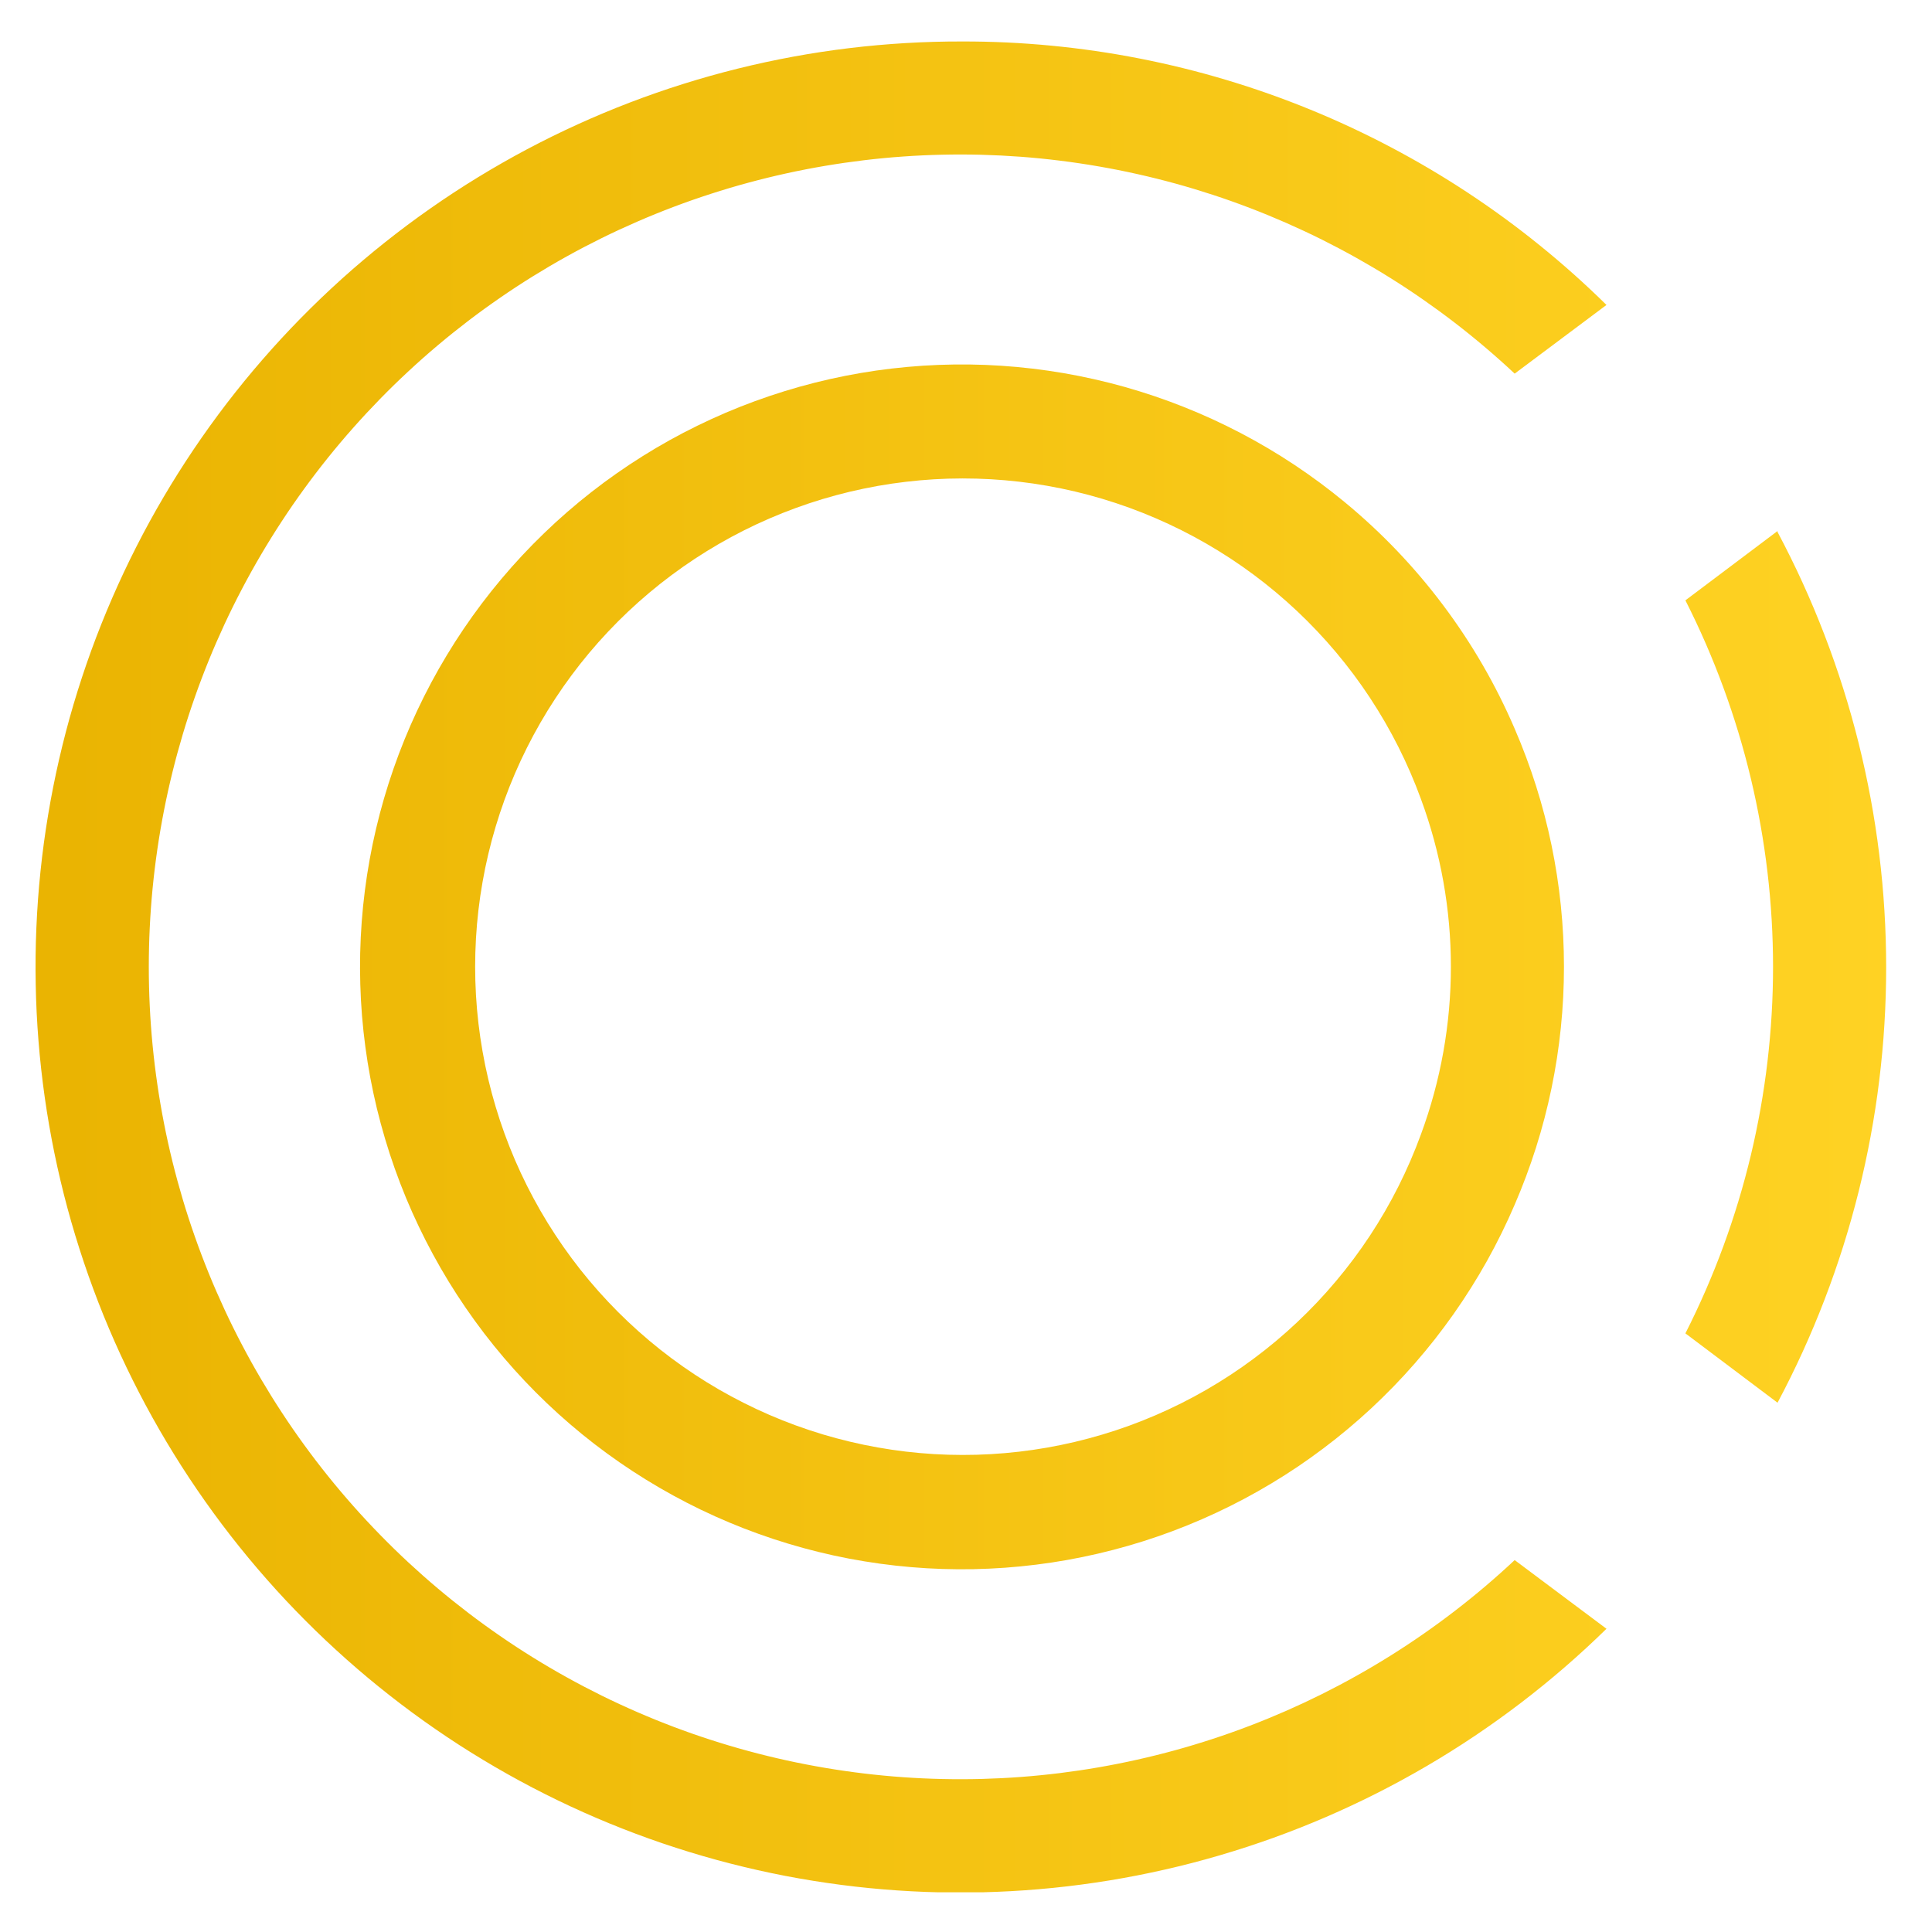 <svg xmlns="http://www.w3.org/2000/svg" xmlns:xlink="http://www.w3.org/1999/xlink" width="452" zoomAndPan="magnify" viewBox="0 0 339 339" height="452" preserveAspectRatio="xMidYMid meet" version="1.0"><defs><clipPath id="6ad50d5aeb"><path d="M 6 7.277 L 282 7.277 L 282 332.027 L 6 332.027 Z M 6 7.277 " clip-rule="nonzero"/></clipPath><clipPath id="27c5bd6796"><path d="M 168.832 7.277 C 165.52 7.27 162.211 7.363 158.906 7.559 C 155.602 7.754 152.305 8.051 149.016 8.445 C 145.727 8.844 142.457 9.34 139.199 9.938 C 135.941 10.539 132.707 11.234 129.492 12.031 C 126.277 12.828 123.09 13.723 119.93 14.715 C 116.77 15.703 113.645 16.793 110.551 17.977 C 107.457 19.16 104.402 20.438 101.387 21.809 C 98.371 23.18 95.402 24.641 92.477 26.191 C 89.551 27.746 86.676 29.387 83.848 31.117 C 81.023 32.844 78.254 34.66 75.539 36.559 C 72.824 38.457 70.172 40.438 67.578 42.5 C 64.984 44.559 62.457 46.699 59.992 48.914 C 57.531 51.133 55.141 53.422 52.816 55.785 C 50.492 58.148 48.246 60.582 46.074 63.082 C 43.898 65.582 41.805 68.148 39.785 70.777 C 37.77 73.406 35.836 76.098 33.984 78.844 C 32.133 81.594 30.363 84.395 28.684 87.25 C 27.004 90.105 25.41 93.012 23.91 95.965 C 22.406 98.922 20.996 101.918 19.676 104.957 C 18.355 108 17.129 111.078 15.996 114.191 C 14.867 117.309 13.832 120.457 12.891 123.633 C 11.953 126.812 11.113 130.02 10.371 133.25 C 9.629 136.48 8.984 139.73 8.441 143 C 7.895 146.27 7.453 149.555 7.109 152.852 C 6.766 156.148 6.523 159.453 6.383 162.766 C 6.242 166.078 6.203 169.391 6.266 172.707 C 6.324 176.02 6.488 179.328 6.754 182.633 C 7.016 185.938 7.383 189.23 7.848 192.516 C 8.312 195.797 8.879 199.062 9.543 202.309 C 10.211 205.555 10.973 208.781 11.836 211.98 C 12.699 215.184 13.66 218.352 14.715 221.496 C 15.773 224.637 16.922 227.742 18.168 230.816 C 19.418 233.887 20.754 236.918 22.188 239.906 C 23.621 242.895 25.141 245.836 26.754 248.734 C 28.367 251.629 30.066 254.473 31.852 257.266 C 33.637 260.055 35.508 262.789 37.461 265.469 C 39.414 268.145 41.445 270.758 43.559 273.312 C 45.672 275.863 47.859 278.348 50.125 280.77 C 52.391 283.188 54.727 285.531 57.137 287.809 C 59.547 290.082 62.023 292.281 64.566 294.406 C 67.109 296.527 69.715 298.57 72.383 300.535 C 75.051 302.496 77.777 304.379 80.559 306.176 C 83.344 307.969 86.18 309.68 89.066 311.301 C 91.953 312.926 94.891 314.457 97.871 315.898 C 100.852 317.344 103.875 318.691 106.938 319.949 C 110.004 321.207 113.102 322.367 116.238 323.438 C 119.375 324.504 122.539 325.473 125.734 326.348 C 128.926 327.219 132.145 327.996 135.387 328.672 C 138.629 329.348 141.891 329.922 145.168 330.398 C 148.445 330.875 151.734 331.25 155.031 331.523 C 158.332 331.797 161.637 331.973 164.949 332.043 C 168.262 332.117 171.57 332.086 174.879 331.953 C 178.188 331.824 181.488 331.59 184.785 331.258 C 188.078 330.926 191.359 330.488 194.629 329.957 C 197.898 329.422 201.145 328.785 204.375 328.051 C 207.605 327.32 210.809 326.488 213.988 325.555 C 217.164 324.625 220.312 323.598 223.43 322.477 C 226.543 321.352 229.621 320.137 232.664 318.824 C 235.703 317.512 238.703 316.109 241.656 314.613 C 244.613 313.117 247.52 311.531 250.379 309.859 C 253.238 308.184 256.043 306.422 258.793 304.578 C 261.543 302.73 264.234 300.805 266.867 298.793 C 269.5 296.781 272.07 294.691 274.574 292.523 C 277.078 290.355 279.516 288.113 281.883 285.793 L 265.773 273.742 C 264.094 275.312 262.379 276.844 260.629 278.332 C 258.879 279.82 257.09 281.262 255.27 282.664 C 253.449 284.066 251.594 285.422 249.707 286.734 C 247.82 288.047 245.902 289.312 243.953 290.531 C 242.004 291.75 240.027 292.922 238.023 294.043 C 236.02 295.168 233.988 296.238 231.934 297.266 C 229.875 298.289 227.793 299.262 225.691 300.188 C 223.586 301.109 221.461 301.984 219.316 302.805 C 217.172 303.625 215.004 304.395 212.824 305.109 C 210.641 305.824 208.441 306.488 206.227 307.098 C 204.008 307.707 201.781 308.262 199.539 308.762 C 197.297 309.266 195.043 309.711 192.781 310.105 C 190.516 310.496 188.246 310.832 185.965 311.117 C 183.684 311.398 181.398 311.625 179.109 311.797 C 176.816 311.969 174.523 312.082 172.227 312.145 C 169.93 312.203 167.633 312.207 165.336 312.156 C 163.039 312.105 160.746 312 158.453 311.836 C 156.164 311.676 153.875 311.457 151.594 311.184 C 149.316 310.91 147.043 310.582 144.777 310.199 C 142.512 309.816 140.258 309.379 138.012 308.887 C 135.77 308.395 133.539 307.848 131.32 307.246 C 129.102 306.648 126.898 305.992 124.715 305.285 C 122.527 304.578 120.359 303.82 118.211 303.008 C 116.062 302.195 113.934 301.332 111.824 300.414 C 109.719 299.5 107.633 298.535 105.574 297.52 C 103.512 296.5 101.477 295.438 99.469 294.32 C 97.457 293.207 95.477 292.043 93.523 290.832 C 91.57 289.621 89.648 288.363 87.758 287.059 C 85.863 285.754 84.004 284.406 82.176 283.012 C 80.352 281.617 78.559 280.18 76.801 278.699 C 75.043 277.219 73.324 275.695 71.637 274.133 C 69.953 272.566 68.309 270.961 66.703 269.316 C 65.098 267.672 63.531 265.992 62.008 264.273 C 60.48 262.551 59 260.797 57.559 259.004 C 56.117 257.211 54.723 255.387 53.371 253.527 C 52.02 251.668 50.711 249.777 49.453 247.852 C 48.191 245.93 46.98 243.977 45.812 241.996 C 44.648 240.016 43.531 238.008 42.461 235.969 C 41.391 233.934 40.371 231.875 39.402 229.789 C 38.434 227.703 37.516 225.598 36.648 223.469 C 35.781 221.336 34.965 219.188 34.203 217.02 C 33.438 214.852 32.727 212.664 32.07 210.461 C 31.414 208.258 30.809 206.039 30.258 203.805 C 29.707 201.574 29.211 199.328 28.77 197.07 C 28.328 194.812 27.941 192.547 27.609 190.273 C 27.277 187.996 27 185.715 26.777 183.426 C 26.555 181.137 26.387 178.844 26.277 176.547 C 26.164 174.25 26.109 171.949 26.109 169.652 C 26.109 167.352 26.164 165.051 26.277 162.754 C 26.387 160.457 26.555 158.164 26.777 155.875 C 27 153.586 27.277 151.305 27.609 149.027 C 27.941 146.754 28.328 144.488 28.77 142.23 C 29.211 139.973 29.707 137.727 30.258 135.496 C 30.809 133.262 31.414 131.043 32.07 128.84 C 32.727 126.637 33.438 124.449 34.203 122.281 C 34.965 120.113 35.781 117.965 36.648 115.832 C 37.516 113.703 38.434 111.598 39.402 109.512 C 40.371 107.426 41.391 105.367 42.461 103.332 C 43.531 101.293 44.648 99.285 45.812 97.305 C 46.98 95.324 48.191 93.371 49.453 91.449 C 50.711 89.523 52.02 87.633 53.371 85.773 C 54.723 83.914 56.117 82.09 57.559 80.297 C 59 78.504 60.48 76.75 62.008 75.031 C 63.531 73.309 65.098 71.629 66.703 69.984 C 68.309 68.34 69.953 66.734 71.641 65.172 C 73.324 63.605 75.043 62.082 76.801 60.602 C 78.559 59.121 80.352 57.684 82.176 56.289 C 84.004 54.895 85.863 53.547 87.758 52.242 C 89.648 50.938 91.57 49.68 93.523 48.469 C 95.477 47.258 97.457 46.094 99.469 44.98 C 101.477 43.863 103.512 42.801 105.574 41.781 C 107.633 40.766 109.719 39.801 111.824 38.887 C 113.934 37.969 116.062 37.105 118.211 36.293 C 120.359 35.48 122.527 34.723 124.715 34.016 C 126.898 33.309 129.102 32.652 131.32 32.055 C 133.539 31.453 135.77 30.906 138.012 30.414 C 140.258 29.922 142.512 29.484 144.777 29.102 C 147.043 28.719 149.316 28.391 151.594 28.117 C 153.875 27.844 156.164 27.625 158.453 27.465 C 160.746 27.301 163.039 27.195 165.336 27.145 C 167.633 27.094 169.93 27.098 172.227 27.156 C 174.523 27.219 176.816 27.336 179.109 27.504 C 181.398 27.676 183.684 27.902 185.965 28.188 C 188.246 28.469 190.516 28.805 192.781 29.199 C 195.043 29.59 197.297 30.035 199.539 30.539 C 201.781 31.039 204.008 31.594 206.227 32.203 C 208.441 32.812 210.641 33.477 212.824 34.191 C 215.004 34.906 217.172 35.676 219.316 36.496 C 221.461 37.316 223.586 38.191 225.691 39.113 C 227.793 40.039 229.875 41.012 231.934 42.035 C 233.988 43.062 236.02 44.137 238.023 45.258 C 240.027 46.383 242.004 47.551 243.953 48.77 C 245.902 49.988 247.82 51.254 249.707 52.566 C 251.594 53.879 253.449 55.234 255.27 56.637 C 257.09 58.039 258.879 59.484 260.629 60.973 C 262.379 62.457 264.094 63.988 265.773 65.559 L 281.883 53.508 C 278.16 49.84 274.266 46.363 270.203 43.074 C 266.145 39.785 261.93 36.703 257.57 33.828 C 253.207 30.949 248.715 28.293 244.094 25.855 C 239.477 23.418 234.746 21.207 229.91 19.23 C 225.074 17.254 220.156 15.516 215.152 14.02 C 210.148 12.52 205.082 11.27 199.953 10.266 C 194.828 9.262 189.664 8.512 184.465 8.012 C 179.266 7.512 174.055 7.266 168.832 7.277 Z M 168.832 7.277 " clip-rule="nonzero"/></clipPath><linearGradient x1="-0.081" gradientTransform="matrix(5.653, 0, 0, 5.659, 6.662, -33404.627)" y1="5933.26" x2="48.69" gradientUnits="userSpaceOnUse" y2="5933.26" id="118403f970"><stop stop-opacity="1" stop-color="rgb(91.8%, 70.599%, 0.8%)" offset="0"/><stop stop-opacity="1" stop-color="rgb(91.902%, 70.75%, 0.966%)" offset="0.031"/><stop stop-opacity="1" stop-color="rgb(92.114%, 71.063%, 1.309%)" offset="0.062"/><stop stop-opacity="1" stop-color="rgb(92.331%, 71.385%, 1.663%)" offset="0.094"/><stop stop-opacity="1" stop-color="rgb(92.549%, 71.706%, 2.016%)" offset="0.125"/><stop stop-opacity="1" stop-color="rgb(92.767%, 72.028%, 2.37%)" offset="0.156"/><stop stop-opacity="1" stop-color="rgb(92.986%, 72.35%, 2.722%)" offset="0.188"/><stop stop-opacity="1" stop-color="rgb(93.202%, 72.67%, 3.076%)" offset="0.219"/><stop stop-opacity="1" stop-color="rgb(93.42%, 72.992%, 3.429%)" offset="0.25"/><stop stop-opacity="1" stop-color="rgb(93.639%, 73.312%, 3.783%)" offset="0.281"/><stop stop-opacity="1" stop-color="rgb(93.855%, 73.634%, 4.135%)" offset="0.312"/><stop stop-opacity="1" stop-color="rgb(94.073%, 73.956%, 4.489%)" offset="0.344"/><stop stop-opacity="1" stop-color="rgb(94.292%, 74.277%, 4.842%)" offset="0.375"/><stop stop-opacity="1" stop-color="rgb(94.51%, 74.599%, 5.196%)" offset="0.406"/><stop stop-opacity="1" stop-color="rgb(94.727%, 74.919%, 5.548%)" offset="0.438"/><stop stop-opacity="1" stop-color="rgb(94.945%, 75.241%, 5.902%)" offset="0.469"/><stop stop-opacity="1" stop-color="rgb(95.163%, 75.563%, 6.255%)" offset="0.5"/><stop stop-opacity="1" stop-color="rgb(95.38%, 75.883%, 6.609%)" offset="0.531"/><stop stop-opacity="1" stop-color="rgb(95.598%, 76.205%, 6.961%)" offset="0.562"/><stop stop-opacity="1" stop-color="rgb(95.816%, 76.526%, 7.315%)" offset="0.594"/><stop stop-opacity="1" stop-color="rgb(96.034%, 76.848%, 7.668%)" offset="0.625"/><stop stop-opacity="1" stop-color="rgb(96.251%, 77.17%, 8.02%)" offset="0.656"/><stop stop-opacity="1" stop-color="rgb(96.469%, 77.49%, 8.374%)" offset="0.688"/><stop stop-opacity="1" stop-color="rgb(96.687%, 77.812%, 8.727%)" offset="0.719"/><stop stop-opacity="1" stop-color="rgb(96.904%, 78.133%, 9.081%)" offset="0.75"/><stop stop-opacity="1" stop-color="rgb(97.122%, 78.455%, 9.433%)" offset="0.781"/><stop stop-opacity="1" stop-color="rgb(97.34%, 78.777%, 9.787%)" offset="0.812"/><stop stop-opacity="1" stop-color="rgb(97.559%, 79.097%, 10.139%)" offset="0.844"/><stop stop-opacity="1" stop-color="rgb(97.775%, 79.419%, 10.493%)" offset="0.875"/><stop stop-opacity="1" stop-color="rgb(97.993%, 79.739%, 10.846%)" offset="0.906"/><stop stop-opacity="1" stop-color="rgb(98.212%, 80.061%, 11.2%)" offset="0.938"/><stop stop-opacity="1" stop-color="rgb(98.428%, 80.382%, 11.552%)" offset="0.969"/><stop stop-opacity="1" stop-color="rgb(98.647%, 80.704%, 11.906%)" offset="1"/></linearGradient><clipPath id="fa98a55f72"><path d="M 295 93 L 331 93 L 331 247 L 295 247 Z M 295 93 " clip-rule="nonzero"/></clipPath><clipPath id="cd1ecb4649"><path d="M 311.898 93.176 L 295.73 105.34 C 298.25 110.305 300.469 115.398 302.387 120.625 C 304.309 125.852 305.914 131.172 307.211 136.586 C 308.504 142.004 309.477 147.473 310.129 153.004 C 310.781 158.535 311.109 164.082 311.109 169.652 C 311.109 175.219 310.781 180.766 310.129 186.297 C 309.477 191.828 308.504 197.301 307.211 202.715 C 305.914 208.129 304.309 213.449 302.387 218.676 C 300.469 223.902 298.25 228.996 295.73 233.961 L 311.898 246.129 C 313.453 243.203 314.922 240.23 316.297 237.215 C 317.672 234.199 318.953 231.145 320.141 228.051 C 321.332 224.957 322.422 221.832 323.422 218.672 C 324.418 215.508 325.316 212.32 326.121 209.105 C 326.922 205.891 327.625 202.652 328.23 199.391 C 328.836 196.133 329.34 192.859 329.742 189.57 C 330.148 186.277 330.453 182.98 330.652 179.672 C 330.855 176.363 330.957 173.051 330.957 169.734 C 330.957 166.422 330.855 163.109 330.652 159.801 C 330.453 156.492 330.148 153.191 329.742 149.902 C 329.34 146.613 328.836 143.336 328.23 140.078 C 327.625 136.82 326.922 133.582 326.121 130.367 C 325.316 127.148 324.418 123.961 323.422 120.801 C 322.422 117.641 321.332 114.512 320.141 111.418 C 318.953 108.324 317.672 105.27 316.297 102.254 C 314.922 99.238 313.453 96.27 311.898 93.344 Z M 311.898 93.176 " clip-rule="nonzero"/></clipPath><linearGradient x1="51.14" gradientTransform="matrix(5.653, 0, 0, 5.659, 6.662, -33404.627)" y1="5933.26" x2="57.372" gradientUnits="userSpaceOnUse" y2="5933.26" id="a22cca27f8"><stop stop-opacity="1" stop-color="rgb(99.106%, 81.381%, 12.651%)" offset="0"/><stop stop-opacity="1" stop-color="rgb(99.217%, 81.544%, 12.831%)" offset="0.25"/><stop stop-opacity="1" stop-color="rgb(99.44%, 81.874%, 13.191%)" offset="0.5"/><stop stop-opacity="1" stop-color="rgb(99.663%, 82.202%, 13.553%)" offset="0.75"/><stop stop-opacity="1" stop-color="rgb(99.886%, 82.53%, 13.914%)" offset="1"/></linearGradient><clipPath id="f74a00ff68"><path d="M 63 63 L 275 63 L 275 276 L 63 276 Z M 63 63 " clip-rule="nonzero"/></clipPath><clipPath id="574a04b13b"><path d="M 235.984 88.137 C 234.57 86.969 233.129 85.84 231.656 84.746 C 230.184 83.656 228.688 82.602 227.16 81.586 C 225.633 80.57 224.082 79.598 222.504 78.664 C 220.926 77.73 219.324 76.84 217.703 75.988 C 216.078 75.137 214.434 74.332 212.77 73.566 C 211.102 72.801 209.418 72.082 207.715 71.406 C 206.012 70.727 204.293 70.094 202.559 69.508 C 200.82 68.922 199.07 68.379 197.309 67.883 C 195.543 67.387 193.766 66.938 191.98 66.535 C 190.191 66.133 188.395 65.773 186.59 65.465 C 184.781 65.156 182.969 64.895 181.152 64.68 C 179.332 64.461 177.508 64.297 175.68 64.176 C 173.852 64.055 172.02 63.98 170.188 63.957 C 168.355 63.934 166.523 63.957 164.691 64.027 C 162.863 64.098 161.035 64.215 159.207 64.383 C 157.383 64.547 155.566 64.762 153.75 65.02 C 151.938 65.281 150.133 65.59 148.332 65.945 C 146.535 66.301 144.75 66.699 142.973 67.148 C 141.195 67.598 139.43 68.09 137.68 68.633 C 135.93 69.172 134.191 69.758 132.473 70.387 C 130.75 71.016 129.047 71.691 127.363 72.41 C 125.676 73.129 124.012 73.895 122.367 74.699 C 120.719 75.504 119.094 76.352 117.492 77.242 C 115.891 78.133 114.312 79.066 112.762 80.039 C 111.207 81.012 109.68 82.023 108.18 83.078 C 106.68 84.129 105.207 85.219 103.762 86.348 C 102.316 87.48 100.906 88.645 99.52 89.848 C 98.137 91.051 96.785 92.289 95.469 93.562 C 94.148 94.836 92.863 96.141 91.613 97.48 C 90.363 98.824 89.145 100.195 87.965 101.598 C 86.785 103 85.645 104.434 84.539 105.898 C 83.434 107.359 82.367 108.852 81.34 110.371 C 80.312 111.891 79.324 113.434 78.379 115.004 C 77.43 116.574 76.523 118.168 75.66 119.785 C 74.797 121.402 73.973 123.043 73.195 124.703 C 72.414 126.363 71.68 128.043 70.988 129.738 C 70.297 131.438 69.648 133.152 69.047 134.887 C 68.445 136.617 67.887 138.363 67.375 140.125 C 66.863 141.887 66.398 143.66 65.977 145.445 C 65.559 147.234 65.184 149.027 64.859 150.832 C 64.531 152.637 64.254 154.449 64.023 156.27 C 63.789 158.09 63.605 159.914 63.469 161.742 C 63.332 163.57 63.242 165.402 63.199 167.238 C 63.156 169.07 63.164 170.906 63.219 172.738 C 63.27 174.57 63.371 176.402 63.52 178.23 C 63.668 180.059 63.867 181.883 64.109 183.699 C 64.352 185.52 64.645 187.328 64.98 189.133 C 65.32 190.934 65.703 192.727 66.133 194.512 C 66.566 196.293 67.043 198.062 67.566 199.82 C 68.086 201.582 68.656 203.324 69.27 205.051 C 69.883 206.781 70.543 208.492 71.242 210.188 C 71.945 211.879 72.691 213.555 73.484 215.211 C 74.273 216.863 75.105 218.5 75.98 220.109 C 76.855 221.723 77.77 223.309 78.727 224.875 C 79.684 226.438 80.68 227.977 81.719 229.488 C 82.758 231 83.832 232.484 84.945 233.941 C 86.062 235.398 87.211 236.824 88.402 238.219 C 89.59 239.613 90.812 240.98 92.074 242.312 C 93.332 243.645 94.625 244.941 95.953 246.207 C 97.281 247.473 98.641 248.703 100.031 249.895 C 101.422 251.09 102.844 252.246 104.293 253.367 C 105.746 254.484 107.223 255.566 108.73 256.609 C 110.238 257.652 111.773 258.656 113.332 259.617 C 114.891 260.582 116.477 261.504 118.082 262.383 C 119.691 263.266 121.32 264.102 122.969 264.898 C 124.621 265.695 126.293 266.445 127.98 267.152 C 129.672 267.863 131.379 268.527 133.105 269.145 C 134.828 269.766 136.57 270.34 138.324 270.867 C 140.078 271.398 141.844 271.879 143.625 272.316 C 145.402 272.754 147.195 273.145 148.992 273.488 C 150.793 273.828 152.602 274.125 154.418 274.375 C 156.23 274.625 158.055 274.824 159.879 274.98 C 161.703 275.137 163.531 275.242 165.363 275.301 C 167.195 275.359 169.027 275.371 170.859 275.336 C 172.691 275.297 174.52 275.215 176.348 275.082 C 178.176 274.949 180 274.77 181.816 274.543 C 183.637 274.316 185.445 274.043 187.25 273.723 C 189.055 273.402 190.852 273.031 192.633 272.617 C 194.418 272.203 196.191 271.742 197.953 271.234 C 199.715 270.727 201.461 270.176 203.191 269.578 C 204.926 268.98 206.641 268.336 208.34 267.648 C 210.039 266.961 211.719 266.23 213.379 265.453 C 215.039 264.68 216.68 263.863 218.297 263 C 219.914 262.141 221.508 261.238 223.082 260.293 C 224.652 259.352 226.199 258.367 227.719 257.344 C 229.238 256.32 230.73 255.254 232.195 254.152 C 233.66 253.051 235.094 251.914 236.5 250.734 C 237.906 249.559 239.281 248.348 240.625 247.098 C 241.965 245.848 243.273 244.566 244.551 243.25 C 245.828 241.934 247.066 240.586 248.273 239.203 C 249.477 237.82 250.648 236.41 251.781 234.969 C 252.91 233.527 254.004 232.055 255.062 230.555 C 256.117 229.055 257.133 227.531 258.109 225.977 C 259.086 224.426 260.023 222.848 260.918 221.25 C 261.809 219.648 262.664 218.023 263.473 216.379 C 264.281 214.734 265.051 213.07 265.773 211.383 C 267.195 208.098 268.445 204.746 269.527 201.332 C 270.609 197.914 271.512 194.453 272.238 190.945 C 272.965 187.438 273.512 183.902 273.875 180.34 C 274.242 176.777 274.422 173.203 274.422 169.621 C 274.422 166.039 274.242 162.469 273.875 158.902 C 273.512 155.34 272.965 151.805 272.238 148.297 C 271.512 144.789 270.609 141.328 269.527 137.914 C 268.445 134.5 267.195 131.148 265.773 127.863 C 262.457 120.148 258.281 112.938 253.246 106.223 C 248.211 99.508 242.457 93.477 235.984 88.137 Z M 249.324 199.047 C 248.754 200.605 248.141 202.148 247.48 203.672 C 246.82 205.199 246.117 206.699 245.371 208.184 C 244.625 209.668 243.836 211.129 243.004 212.566 C 242.172 214.004 241.297 215.414 240.387 216.801 C 239.473 218.188 238.52 219.547 237.527 220.875 C 236.531 222.207 235.504 223.508 234.434 224.777 C 233.367 226.051 232.262 227.289 231.121 228.496 C 229.98 229.703 228.809 230.875 227.598 232.012 C 226.391 233.152 225.152 234.254 223.879 235.32 C 222.605 236.387 221.305 237.414 219.973 238.402 C 218.641 239.395 217.281 240.344 215.895 241.254 C 214.504 242.168 213.094 243.035 211.656 243.867 C 210.219 244.695 208.758 245.48 207.273 246.223 C 205.789 246.969 204.285 247.668 202.762 248.324 C 201.238 248.98 199.695 249.594 198.137 250.16 C 196.578 250.727 195 251.246 193.41 251.719 C 191.82 252.195 190.219 252.621 188.605 253.004 C 186.988 253.387 185.363 253.719 183.73 254.008 C 182.098 254.293 180.457 254.531 178.809 254.723 C 177.16 254.914 175.508 255.059 173.852 255.152 C 172.195 255.25 170.535 255.297 168.879 255.293 C 167.219 255.293 165.559 255.242 163.902 255.145 C 162.246 255.047 160.594 254.902 158.949 254.707 C 157.301 254.512 155.66 254.27 154.027 253.98 C 152.391 253.691 150.77 253.355 149.152 252.969 C 147.539 252.586 145.938 252.156 144.348 251.68 C 142.762 251.199 141.188 250.676 139.629 250.109 C 138.07 249.539 136.527 248.926 135.004 248.266 C 133.48 247.605 131.98 246.906 130.496 246.156 C 129.016 245.41 127.555 244.621 126.117 243.793 C 124.684 242.961 123.27 242.09 121.887 241.176 C 120.5 240.262 119.141 239.309 117.812 238.316 C 116.48 237.324 115.18 236.293 113.91 235.223 C 112.641 234.156 111.402 233.051 110.195 231.91 C 108.988 230.77 107.816 229.598 106.68 228.387 C 105.539 227.18 104.438 225.938 103.371 224.664 C 102.305 223.395 101.277 222.09 100.289 220.758 C 99.297 219.426 98.348 218.066 97.438 216.676 C 96.523 215.289 95.652 213.875 94.824 212.438 C 93.996 211 93.211 209.535 92.465 208.051 C 91.719 206.566 91.02 205.062 90.363 203.539 C 89.707 202.012 89.094 200.469 88.527 198.91 C 87.961 197.348 87.438 195.77 86.965 194.18 C 86.488 192.59 86.059 190.984 85.676 189.367 C 85.293 187.754 84.957 186.125 84.672 184.492 C 84.383 182.855 84.141 181.211 83.949 179.562 C 83.758 177.914 83.613 176.258 83.516 174.602 C 83.422 172.941 83.371 171.285 83.371 169.621 C 83.371 167.961 83.422 166.301 83.516 164.645 C 83.613 162.984 83.758 161.332 83.949 159.684 C 84.141 158.031 84.383 156.391 84.672 154.754 C 84.957 153.117 85.293 151.492 85.676 149.875 C 86.059 148.258 86.488 146.656 86.965 145.062 C 87.438 143.473 87.961 141.898 88.527 140.336 C 89.094 138.773 89.707 137.23 90.363 135.707 C 91.02 134.184 91.719 132.676 92.465 131.191 C 93.211 129.707 93.996 128.246 94.824 126.809 C 95.652 125.367 96.523 123.957 97.438 122.566 C 98.348 121.18 99.297 119.82 100.289 118.488 C 101.277 117.152 102.305 115.852 103.371 114.578 C 104.438 113.305 105.539 112.066 106.68 110.855 C 107.816 109.648 108.988 108.473 110.195 107.332 C 111.402 106.191 112.641 105.09 113.91 104.02 C 115.18 102.953 116.48 101.922 117.812 100.93 C 119.141 99.938 120.5 98.984 121.887 98.07 C 123.27 97.156 124.684 96.285 126.117 95.453 C 127.555 94.621 129.016 93.832 130.496 93.086 C 131.98 92.34 133.48 91.637 135.004 90.98 C 136.527 90.32 138.07 89.707 139.629 89.137 C 141.188 88.566 142.762 88.043 144.348 87.566 C 145.938 87.09 147.539 86.66 149.152 86.273 C 150.77 85.891 152.391 85.555 154.027 85.262 C 155.66 84.973 157.301 84.73 158.949 84.539 C 160.594 84.344 162.246 84.199 163.902 84.098 C 165.559 84 167.219 83.953 168.879 83.949 C 170.535 83.949 172.195 83.996 173.852 84.09 C 175.508 84.188 177.16 84.328 178.809 84.52 C 180.457 84.711 182.098 84.949 183.73 85.238 C 185.363 85.523 186.988 85.859 188.605 86.238 C 190.219 86.621 191.82 87.051 193.41 87.523 C 195 88 196.578 88.52 198.137 89.086 C 199.695 89.652 201.238 90.266 202.762 90.922 C 204.285 91.578 205.789 92.277 207.273 93.02 C 208.758 93.766 210.219 94.551 211.656 95.379 C 213.094 96.207 214.504 97.078 215.895 97.988 C 217.281 98.898 218.641 99.852 219.973 100.84 C 221.305 101.832 222.605 102.859 223.879 103.926 C 225.152 104.992 226.391 106.094 227.598 107.23 C 228.809 108.371 229.98 109.543 231.121 110.75 C 232.262 111.957 233.367 113.195 234.434 114.465 C 235.504 115.734 236.531 117.039 237.527 118.367 C 238.52 119.699 239.473 121.059 240.387 122.445 C 241.297 123.832 242.172 125.242 243.004 126.68 C 243.836 128.117 244.625 129.578 245.371 131.059 C 246.117 132.543 246.82 134.047 247.48 135.57 C 248.141 137.094 248.754 138.637 249.324 140.199 C 251.062 144.906 252.375 149.734 253.258 154.676 C 254.141 159.617 254.582 164.602 254.582 169.621 C 254.582 174.645 254.141 179.625 253.258 184.566 C 252.375 189.512 251.062 194.336 249.324 199.047 Z M 249.324 199.047 " clip-rule="nonzero"/></clipPath><linearGradient x1="9.995" gradientTransform="matrix(5.653, 0, 0, 5.659, 6.662, -33404.627)" y1="5933.26" x2="47.37" gradientUnits="userSpaceOnUse" y2="5933.26" id="bb60f2ad68"><stop stop-opacity="1" stop-color="rgb(93.227%, 72.707%, 3.116%)" offset="0"/><stop stop-opacity="1" stop-color="rgb(93.311%, 72.829%, 3.25%)" offset="0.031"/><stop stop-opacity="1" stop-color="rgb(93.477%, 73.076%, 3.522%)" offset="0.062"/><stop stop-opacity="1" stop-color="rgb(93.645%, 73.322%, 3.792%)" offset="0.094"/><stop stop-opacity="1" stop-color="rgb(93.811%, 73.569%, 4.062%)" offset="0.125"/><stop stop-opacity="1" stop-color="rgb(93.977%, 73.814%, 4.333%)" offset="0.156"/><stop stop-opacity="1" stop-color="rgb(94.145%, 74.06%, 4.604%)" offset="0.188"/><stop stop-opacity="1" stop-color="rgb(94.312%, 74.307%, 4.875%)" offset="0.219"/><stop stop-opacity="1" stop-color="rgb(94.478%, 74.553%, 5.145%)" offset="0.25"/><stop stop-opacity="1" stop-color="rgb(94.646%, 74.799%, 5.415%)" offset="0.281"/><stop stop-opacity="1" stop-color="rgb(94.812%, 75.046%, 5.687%)" offset="0.312"/><stop stop-opacity="1" stop-color="rgb(94.98%, 75.291%, 5.957%)" offset="0.344"/><stop stop-opacity="1" stop-color="rgb(95.146%, 75.539%, 6.227%)" offset="0.375"/><stop stop-opacity="1" stop-color="rgb(95.312%, 75.784%, 6.499%)" offset="0.406"/><stop stop-opacity="1" stop-color="rgb(95.48%, 76.03%, 6.769%)" offset="0.438"/><stop stop-opacity="1" stop-color="rgb(95.647%, 76.277%, 7.04%)" offset="0.469"/><stop stop-opacity="1" stop-color="rgb(95.813%, 76.523%, 7.31%)" offset="0.5"/><stop stop-opacity="1" stop-color="rgb(95.981%, 76.77%, 7.581%)" offset="0.531"/><stop stop-opacity="1" stop-color="rgb(96.147%, 77.016%, 7.852%)" offset="0.562"/><stop stop-opacity="1" stop-color="rgb(96.313%, 77.261%, 8.122%)" offset="0.594"/><stop stop-opacity="1" stop-color="rgb(96.481%, 77.509%, 8.394%)" offset="0.625"/><stop stop-opacity="1" stop-color="rgb(96.648%, 77.754%, 8.664%)" offset="0.656"/><stop stop-opacity="1" stop-color="rgb(96.815%, 78%, 8.934%)" offset="0.688"/><stop stop-opacity="1" stop-color="rgb(96.982%, 78.247%, 9.206%)" offset="0.719"/><stop stop-opacity="1" stop-color="rgb(97.148%, 78.493%, 9.476%)" offset="0.75"/><stop stop-opacity="1" stop-color="rgb(97.316%, 78.74%, 9.747%)" offset="0.781"/><stop stop-opacity="1" stop-color="rgb(97.482%, 78.986%, 10.017%)" offset="0.812"/><stop stop-opacity="1" stop-color="rgb(97.649%, 79.231%, 10.287%)" offset="0.844"/><stop stop-opacity="1" stop-color="rgb(97.816%, 79.478%, 10.559%)" offset="0.875"/><stop stop-opacity="1" stop-color="rgb(97.983%, 79.724%, 10.829%)" offset="0.906"/><stop stop-opacity="1" stop-color="rgb(98.151%, 79.971%, 11.101%)" offset="0.938"/><stop stop-opacity="1" stop-color="rgb(98.317%, 80.217%, 11.371%)" offset="0.969"/><stop stop-opacity="1" stop-color="rgb(98.483%, 80.463%, 11.641%)" offset="1"/></linearGradient></defs><g clip-path="url(#6ad50d5aeb)"><g clip-path="url(#27c5bd6796)"><path fill="url(#118403f970)" d="M 6.203 7.277 L 6.203 332.027 L 281.883 332.027 L 281.883 7.277 Z M 6.203 7.277 " fill-rule="nonzero"/></g></g><g clip-path="url(#fa98a55f72)"><g clip-path="url(#cd1ecb4649)"><path fill="url(#a22cca27f8)" d="M 295.73 93.176 L 295.73 246.129 L 330.957 246.129 L 330.957 93.176 Z M 295.73 93.176 " fill-rule="nonzero"/></g></g><g clip-path="url(#f74a00ff68)"><g clip-path="url(#574a04b13b)"><path fill="url(#bb60f2ad68)" d="M 63.156 63.934 L 63.156 275.371 L 274.422 275.371 L 274.422 63.934 Z M 63.156 63.934 " fill-rule="nonzero"/></g></g></svg>